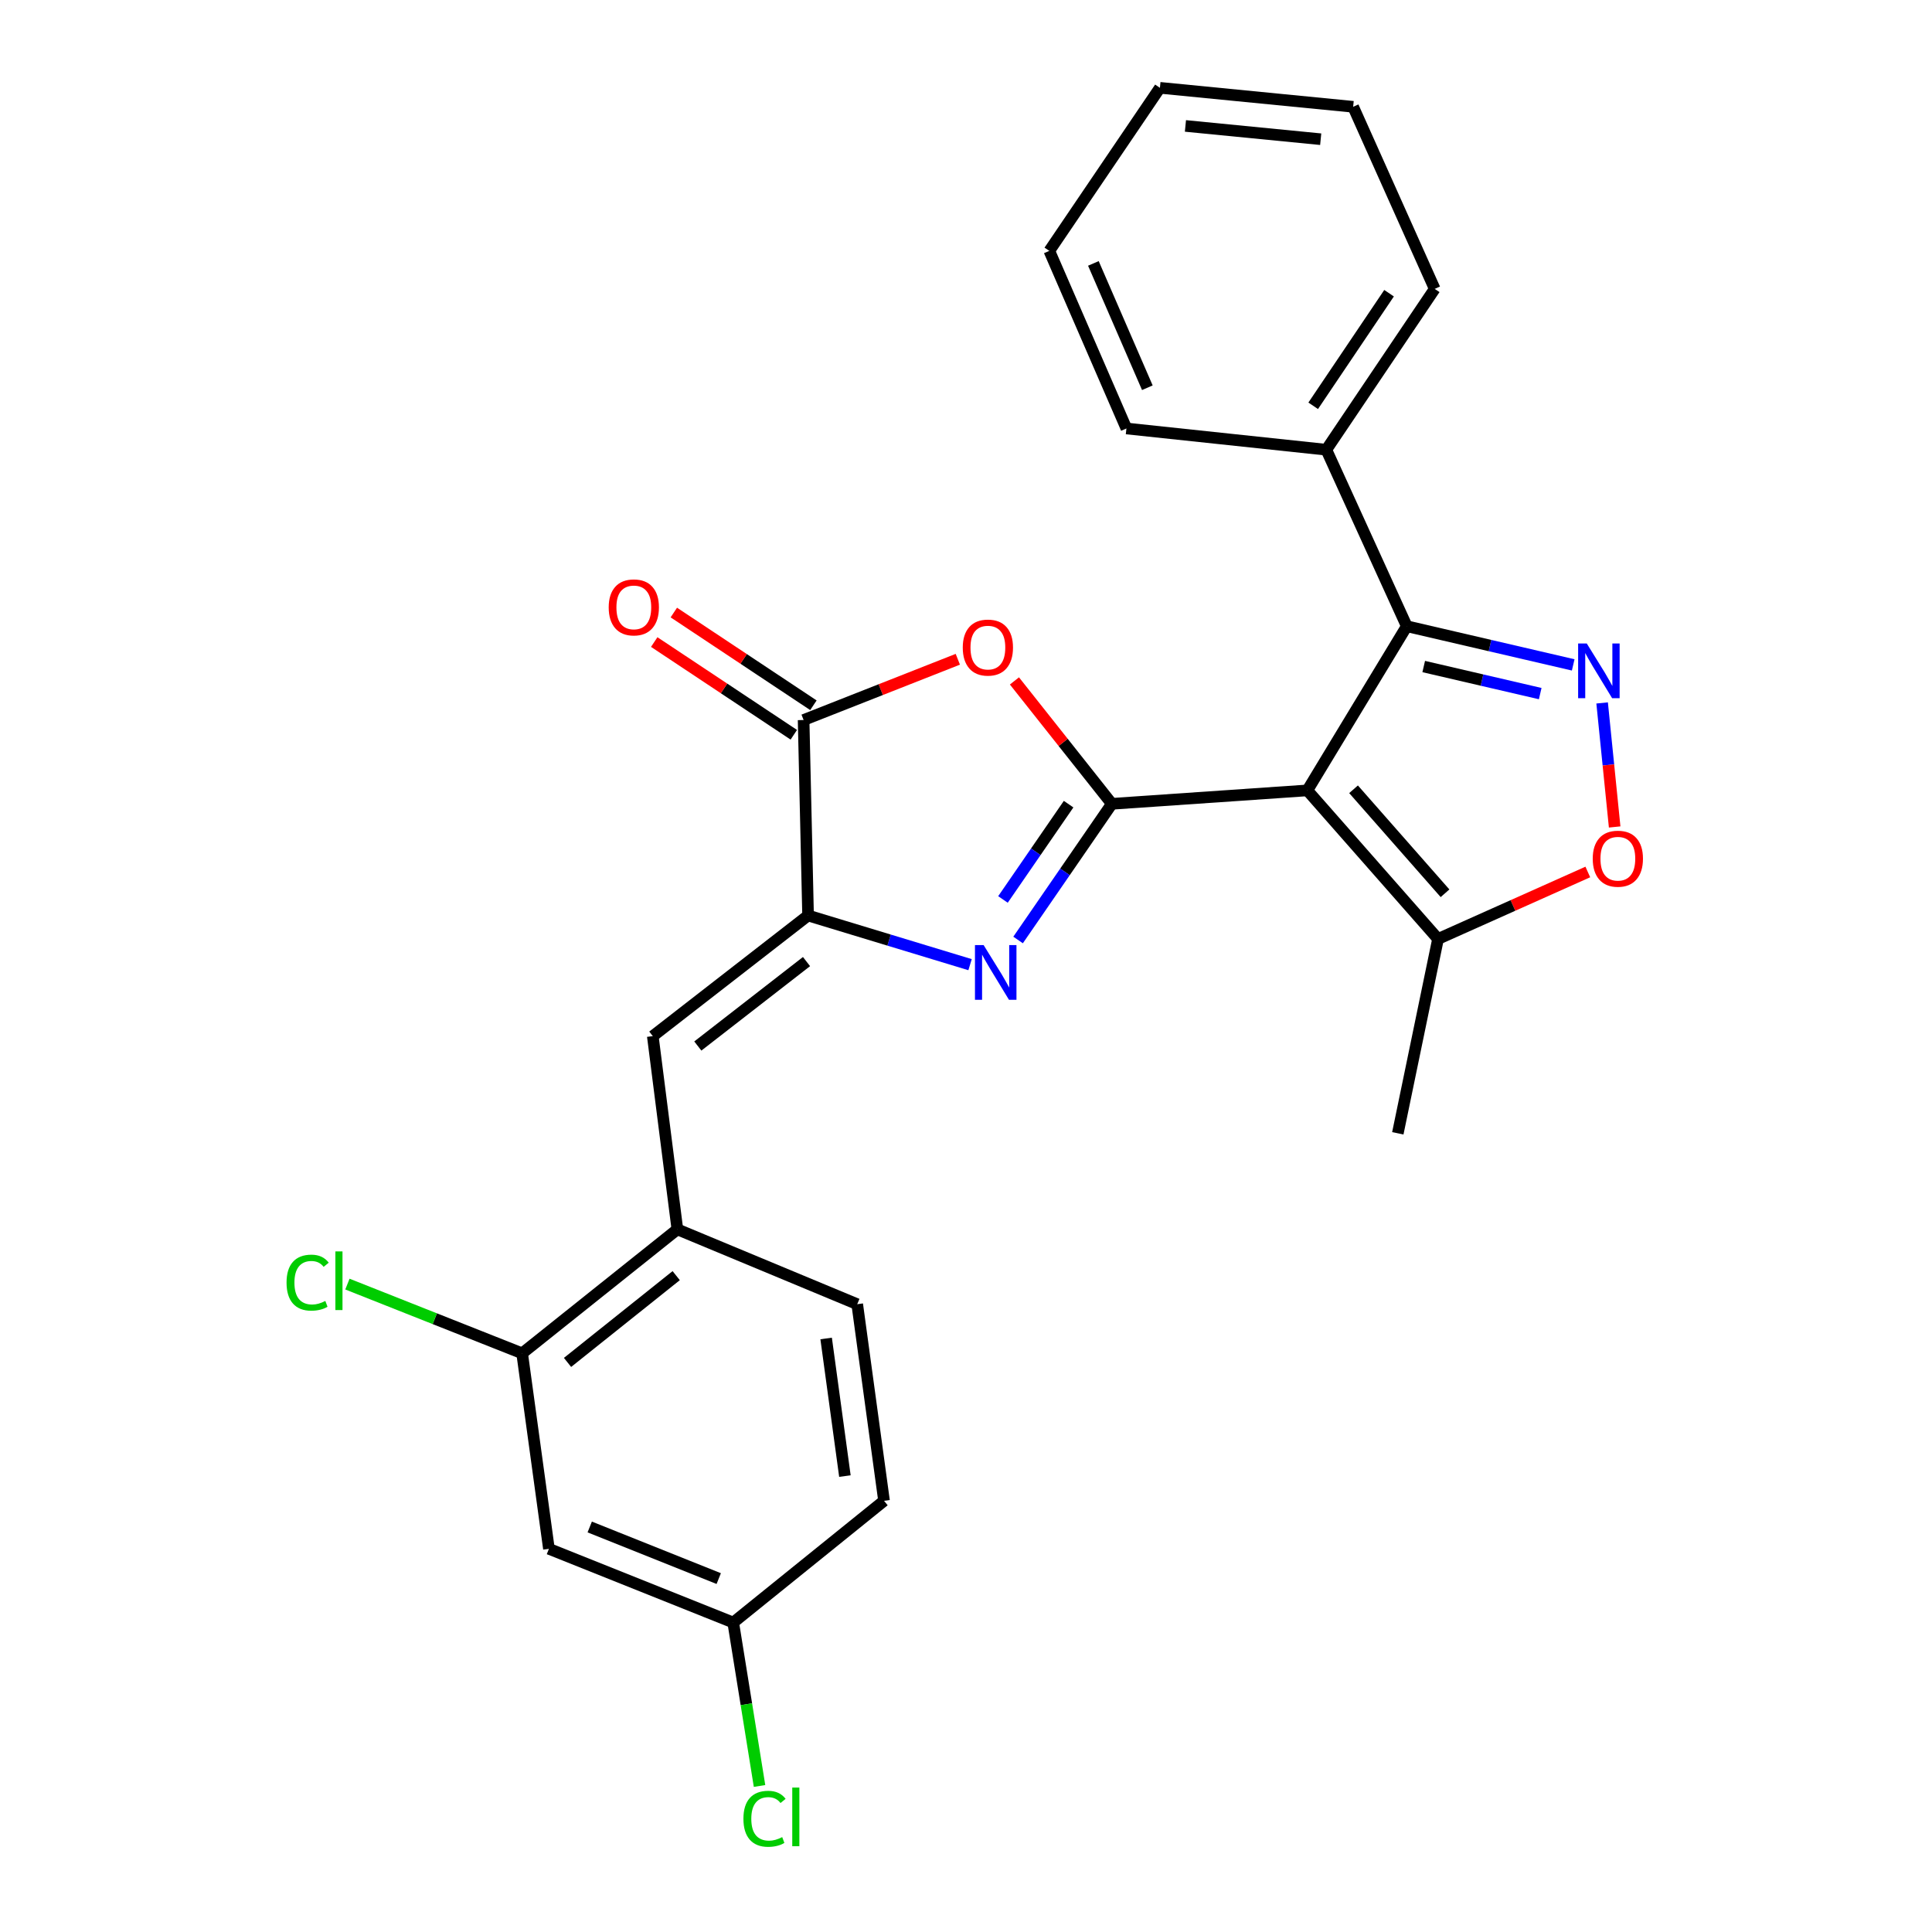 <?xml version='1.0' encoding='iso-8859-1'?>
<svg version='1.1' baseProfile='full'
              xmlns='http://www.w3.org/2000/svg'
                      xmlns:rdkit='http://www.rdkit.org/xml'
                      xmlns:xlink='http://www.w3.org/1999/xlink'
                  xml:space='preserve'
width='1000px' height='1000px' viewBox='0 0 1000 1000'>
<!-- END OF HEADER -->
<rect style='opacity:1.0;fill:#FFFFFF;stroke:none' width='1000' height='1000' x='0' y='0'> </rect>
<path class='bond-0' d='M 575.492,416.058 L 676.681,409.11' style='fill:none;fill-rule:evenodd;stroke:#000000;stroke-width:6px;stroke-linecap:butt;stroke-linejoin:miter;stroke-opacity:1' />
<path class='bond-1' d='M 575.492,416.058 L 551.225,451.295' style='fill:none;fill-rule:evenodd;stroke:#000000;stroke-width:6px;stroke-linecap:butt;stroke-linejoin:miter;stroke-opacity:1' />
<path class='bond-1' d='M 551.225,451.295 L 526.959,486.531' style='fill:none;fill-rule:evenodd;stroke:#0000FF;stroke-width:6px;stroke-linecap:butt;stroke-linejoin:miter;stroke-opacity:1' />
<path class='bond-1' d='M 553.109,416.228 L 536.122,440.893' style='fill:none;fill-rule:evenodd;stroke:#000000;stroke-width:6px;stroke-linecap:butt;stroke-linejoin:miter;stroke-opacity:1' />
<path class='bond-1' d='M 536.122,440.893 L 519.135,465.558' style='fill:none;fill-rule:evenodd;stroke:#0000FF;stroke-width:6px;stroke-linecap:butt;stroke-linejoin:miter;stroke-opacity:1' />
<path class='bond-3' d='M 575.492,416.058 L 550.283,384.252' style='fill:none;fill-rule:evenodd;stroke:#000000;stroke-width:6px;stroke-linecap:butt;stroke-linejoin:miter;stroke-opacity:1' />
<path class='bond-3' d='M 550.283,384.252 L 525.073,352.446' style='fill:none;fill-rule:evenodd;stroke:#FF0000;stroke-width:6px;stroke-linecap:butt;stroke-linejoin:miter;stroke-opacity:1' />
<path class='bond-5' d='M 676.681,409.11 L 728.141,324.131' style='fill:none;fill-rule:evenodd;stroke:#000000;stroke-width:6px;stroke-linecap:butt;stroke-linejoin:miter;stroke-opacity:1' />
<path class='bond-9' d='M 676.681,409.11 L 744.32,486' style='fill:none;fill-rule:evenodd;stroke:#000000;stroke-width:6px;stroke-linecap:butt;stroke-linejoin:miter;stroke-opacity:1' />
<path class='bond-9' d='M 700.596,408.531 L 747.943,462.354' style='fill:none;fill-rule:evenodd;stroke:#000000;stroke-width:6px;stroke-linecap:butt;stroke-linejoin:miter;stroke-opacity:1' />
<path class='bond-2' d='M 502.105,499.311 L 460.182,486.588' style='fill:none;fill-rule:evenodd;stroke:#0000FF;stroke-width:6px;stroke-linecap:butt;stroke-linejoin:miter;stroke-opacity:1' />
<path class='bond-2' d='M 460.182,486.588 L 418.259,473.866' style='fill:none;fill-rule:evenodd;stroke:#000000;stroke-width:6px;stroke-linecap:butt;stroke-linejoin:miter;stroke-opacity:1' />
<path class='bond-8' d='M 418.259,473.866 L 337.884,536.299' style='fill:none;fill-rule:evenodd;stroke:#000000;stroke-width:6px;stroke-linecap:butt;stroke-linejoin:miter;stroke-opacity:1' />
<path class='bond-8' d='M 417.452,497.713 L 361.19,541.417' style='fill:none;fill-rule:evenodd;stroke:#000000;stroke-width:6px;stroke-linecap:butt;stroke-linejoin:miter;stroke-opacity:1' />
<path class='bond-26' d='M 418.259,473.866 L 415.946,372.677' style='fill:none;fill-rule:evenodd;stroke:#000000;stroke-width:6px;stroke-linecap:butt;stroke-linejoin:miter;stroke-opacity:1' />
<path class='bond-6' d='M 495.764,341.234 L 455.855,356.956' style='fill:none;fill-rule:evenodd;stroke:#FF0000;stroke-width:6px;stroke-linecap:butt;stroke-linejoin:miter;stroke-opacity:1' />
<path class='bond-6' d='M 455.855,356.956 L 415.946,372.677' style='fill:none;fill-rule:evenodd;stroke:#000000;stroke-width:6px;stroke-linecap:butt;stroke-linejoin:miter;stroke-opacity:1' />
<path class='bond-4' d='M 814.285,344.149 L 771.213,334.14' style='fill:none;fill-rule:evenodd;stroke:#0000FF;stroke-width:6px;stroke-linecap:butt;stroke-linejoin:miter;stroke-opacity:1' />
<path class='bond-4' d='M 771.213,334.14 L 728.141,324.131' style='fill:none;fill-rule:evenodd;stroke:#000000;stroke-width:6px;stroke-linecap:butt;stroke-linejoin:miter;stroke-opacity:1' />
<path class='bond-4' d='M 797.213,359.009 L 767.062,352.002' style='fill:none;fill-rule:evenodd;stroke:#0000FF;stroke-width:6px;stroke-linecap:butt;stroke-linejoin:miter;stroke-opacity:1' />
<path class='bond-4' d='M 767.062,352.002 L 736.912,344.996' style='fill:none;fill-rule:evenodd;stroke:#000000;stroke-width:6px;stroke-linecap:butt;stroke-linejoin:miter;stroke-opacity:1' />
<path class='bond-27' d='M 829.256,363.838 L 832.501,395.938' style='fill:none;fill-rule:evenodd;stroke:#0000FF;stroke-width:6px;stroke-linecap:butt;stroke-linejoin:miter;stroke-opacity:1' />
<path class='bond-27' d='M 832.501,395.938 L 835.746,428.038' style='fill:none;fill-rule:evenodd;stroke:#FF0000;stroke-width:6px;stroke-linecap:butt;stroke-linejoin:miter;stroke-opacity:1' />
<path class='bond-14' d='M 728.141,324.131 L 686.502,232.774' style='fill:none;fill-rule:evenodd;stroke:#000000;stroke-width:6px;stroke-linecap:butt;stroke-linejoin:miter;stroke-opacity:1' />
<path class='bond-13' d='M 421.02,365.039 L 384.897,341.044' style='fill:none;fill-rule:evenodd;stroke:#000000;stroke-width:6px;stroke-linecap:butt;stroke-linejoin:miter;stroke-opacity:1' />
<path class='bond-13' d='M 384.897,341.044 L 348.774,317.049' style='fill:none;fill-rule:evenodd;stroke:#FF0000;stroke-width:6px;stroke-linecap:butt;stroke-linejoin:miter;stroke-opacity:1' />
<path class='bond-13' d='M 410.872,380.315 L 374.75,356.32' style='fill:none;fill-rule:evenodd;stroke:#000000;stroke-width:6px;stroke-linecap:butt;stroke-linejoin:miter;stroke-opacity:1' />
<path class='bond-13' d='M 374.75,356.32 L 338.627,332.325' style='fill:none;fill-rule:evenodd;stroke:#FF0000;stroke-width:6px;stroke-linecap:butt;stroke-linejoin:miter;stroke-opacity:1' />
<path class='bond-7' d='M 821.85,451.334 L 783.085,468.667' style='fill:none;fill-rule:evenodd;stroke:#FF0000;stroke-width:6px;stroke-linecap:butt;stroke-linejoin:miter;stroke-opacity:1' />
<path class='bond-7' d='M 783.085,468.667 L 744.32,486' style='fill:none;fill-rule:evenodd;stroke:#000000;stroke-width:6px;stroke-linecap:butt;stroke-linejoin:miter;stroke-opacity:1' />
<path class='bond-10' d='M 337.884,536.299 L 350.609,636.316' style='fill:none;fill-rule:evenodd;stroke:#000000;stroke-width:6px;stroke-linecap:butt;stroke-linejoin:miter;stroke-opacity:1' />
<path class='bond-20' d='M 744.32,486 L 723.506,586.598' style='fill:none;fill-rule:evenodd;stroke:#000000;stroke-width:6px;stroke-linecap:butt;stroke-linejoin:miter;stroke-opacity:1' />
<path class='bond-11' d='M 350.609,636.316 L 270.256,700.481' style='fill:none;fill-rule:evenodd;stroke:#000000;stroke-width:6px;stroke-linecap:butt;stroke-linejoin:miter;stroke-opacity:1' />
<path class='bond-11' d='M 350,660.271 L 293.752,705.186' style='fill:none;fill-rule:evenodd;stroke:#000000;stroke-width:6px;stroke-linecap:butt;stroke-linejoin:miter;stroke-opacity:1' />
<path class='bond-15' d='M 350.609,636.316 L 443.698,675.051' style='fill:none;fill-rule:evenodd;stroke:#000000;stroke-width:6px;stroke-linecap:butt;stroke-linejoin:miter;stroke-opacity:1' />
<path class='bond-12' d='M 270.256,700.481 L 284.122,801.669' style='fill:none;fill-rule:evenodd;stroke:#000000;stroke-width:6px;stroke-linecap:butt;stroke-linejoin:miter;stroke-opacity:1' />
<path class='bond-17' d='M 270.256,700.481 L 225.04,682.563' style='fill:none;fill-rule:evenodd;stroke:#000000;stroke-width:6px;stroke-linecap:butt;stroke-linejoin:miter;stroke-opacity:1' />
<path class='bond-17' d='M 225.04,682.563 L 179.824,664.646' style='fill:none;fill-rule:evenodd;stroke:#00CC00;stroke-width:6px;stroke-linecap:butt;stroke-linejoin:miter;stroke-opacity:1' />
<path class='bond-29' d='M 284.122,801.669 L 379.513,839.824' style='fill:none;fill-rule:evenodd;stroke:#000000;stroke-width:6px;stroke-linecap:butt;stroke-linejoin:miter;stroke-opacity:1' />
<path class='bond-29' d='M 305.241,790.365 L 372.015,817.074' style='fill:none;fill-rule:evenodd;stroke:#000000;stroke-width:6px;stroke-linecap:butt;stroke-linejoin:miter;stroke-opacity:1' />
<path class='bond-21' d='M 686.502,232.774 L 742.598,149.526' style='fill:none;fill-rule:evenodd;stroke:#000000;stroke-width:6px;stroke-linecap:butt;stroke-linejoin:miter;stroke-opacity:1' />
<path class='bond-21' d='M 679.709,210.039 L 718.976,151.766' style='fill:none;fill-rule:evenodd;stroke:#000000;stroke-width:6px;stroke-linecap:butt;stroke-linejoin:miter;stroke-opacity:1' />
<path class='bond-22' d='M 686.502,232.774 L 583.031,221.781' style='fill:none;fill-rule:evenodd;stroke:#000000;stroke-width:6px;stroke-linecap:butt;stroke-linejoin:miter;stroke-opacity:1' />
<path class='bond-18' d='M 443.698,675.051 L 457.575,776.81' style='fill:none;fill-rule:evenodd;stroke:#000000;stroke-width:6px;stroke-linecap:butt;stroke-linejoin:miter;stroke-opacity:1' />
<path class='bond-18' d='M 427.609,692.793 L 437.323,764.024' style='fill:none;fill-rule:evenodd;stroke:#000000;stroke-width:6px;stroke-linecap:butt;stroke-linejoin:miter;stroke-opacity:1' />
<path class='bond-16' d='M 379.513,839.824 L 457.575,776.81' style='fill:none;fill-rule:evenodd;stroke:#000000;stroke-width:6px;stroke-linecap:butt;stroke-linejoin:miter;stroke-opacity:1' />
<path class='bond-19' d='M 379.513,839.824 L 386.324,882.119' style='fill:none;fill-rule:evenodd;stroke:#000000;stroke-width:6px;stroke-linecap:butt;stroke-linejoin:miter;stroke-opacity:1' />
<path class='bond-19' d='M 386.324,882.119 L 393.135,924.414' style='fill:none;fill-rule:evenodd;stroke:#00CC00;stroke-width:6px;stroke-linecap:butt;stroke-linejoin:miter;stroke-opacity:1' />
<path class='bond-23' d='M 742.598,149.526 L 700.389,55.276' style='fill:none;fill-rule:evenodd;stroke:#000000;stroke-width:6px;stroke-linecap:butt;stroke-linejoin:miter;stroke-opacity:1' />
<path class='bond-24' d='M 583.031,221.781 L 543.125,129.853' style='fill:none;fill-rule:evenodd;stroke:#000000;stroke-width:6px;stroke-linecap:butt;stroke-linejoin:miter;stroke-opacity:1' />
<path class='bond-24' d='M 593.867,200.689 L 565.933,136.34' style='fill:none;fill-rule:evenodd;stroke:#000000;stroke-width:6px;stroke-linecap:butt;stroke-linejoin:miter;stroke-opacity:1' />
<path class='bond-28' d='M 700.389,55.276 L 600.372,45.455' style='fill:none;fill-rule:evenodd;stroke:#000000;stroke-width:6px;stroke-linecap:butt;stroke-linejoin:miter;stroke-opacity:1' />
<path class='bond-28' d='M 683.594,72.054 L 613.582,65.179' style='fill:none;fill-rule:evenodd;stroke:#000000;stroke-width:6px;stroke-linecap:butt;stroke-linejoin:miter;stroke-opacity:1' />
<path class='bond-25' d='M 543.125,129.853 L 600.372,45.455' style='fill:none;fill-rule:evenodd;stroke:#000000;stroke-width:6px;stroke-linecap:butt;stroke-linejoin:miter;stroke-opacity:1' />
<path  class='atom-2' d='M 509.122 489.18
L 518.402 504.18
Q 519.322 505.66, 520.802 508.34
Q 522.282 511.02, 522.362 511.18
L 522.362 489.18
L 526.122 489.18
L 526.122 517.5
L 522.242 517.5
L 512.282 501.1
Q 511.122 499.18, 509.882 496.98
Q 508.682 494.78, 508.322 494.1
L 508.322 517.5
L 504.642 517.5
L 504.642 489.18
L 509.122 489.18
' fill='#0000FF'/>
<path  class='atom-4' d='M 498.327 335.183
Q 498.327 328.383, 501.687 324.583
Q 505.047 320.783, 511.327 320.783
Q 517.607 320.783, 520.967 324.583
Q 524.327 328.383, 524.327 335.183
Q 524.327 342.063, 520.927 345.983
Q 517.527 349.863, 511.327 349.863
Q 505.087 349.863, 501.687 345.983
Q 498.327 342.103, 498.327 335.183
M 511.327 346.663
Q 515.647 346.663, 517.967 343.783
Q 520.327 340.863, 520.327 335.183
Q 520.327 329.623, 517.967 326.823
Q 515.647 323.983, 511.327 323.983
Q 507.007 323.983, 504.647 326.783
Q 502.327 329.583, 502.327 335.183
Q 502.327 340.903, 504.647 343.783
Q 507.007 346.663, 511.327 346.663
' fill='#FF0000'/>
<path  class='atom-5' d='M 821.317 333.077
L 830.597 348.077
Q 831.517 349.557, 832.997 352.237
Q 834.477 354.917, 834.557 355.077
L 834.557 333.077
L 838.317 333.077
L 838.317 361.397
L 834.437 361.397
L 824.477 344.997
Q 823.317 343.077, 822.077 340.877
Q 820.877 338.677, 820.517 337.997
L 820.517 361.397
L 816.837 361.397
L 816.837 333.077
L 821.317 333.077
' fill='#0000FF'/>
<path  class='atom-8' d='M 824.399 444.461
Q 824.399 437.661, 827.759 433.861
Q 831.119 430.061, 837.399 430.061
Q 843.679 430.061, 847.039 433.861
Q 850.399 437.661, 850.399 444.461
Q 850.399 451.341, 846.999 455.261
Q 843.599 459.141, 837.399 459.141
Q 831.159 459.141, 827.759 455.261
Q 824.399 451.381, 824.399 444.461
M 837.399 455.941
Q 841.719 455.941, 844.039 453.061
Q 846.399 450.141, 846.399 444.461
Q 846.399 438.901, 844.039 436.101
Q 841.719 433.261, 837.399 433.261
Q 833.079 433.261, 830.719 436.061
Q 828.399 438.861, 828.399 444.461
Q 828.399 450.181, 830.719 453.061
Q 833.079 455.941, 837.399 455.941
' fill='#FF0000'/>
<path  class='atom-14' d='M 315.063 314.379
Q 315.063 307.579, 318.423 303.779
Q 321.783 299.979, 328.063 299.979
Q 334.343 299.979, 337.703 303.779
Q 341.063 307.579, 341.063 314.379
Q 341.063 321.259, 337.663 325.179
Q 334.263 329.059, 328.063 329.059
Q 321.823 329.059, 318.423 325.179
Q 315.063 321.299, 315.063 314.379
M 328.063 325.859
Q 332.383 325.859, 334.703 322.979
Q 337.063 320.059, 337.063 314.379
Q 337.063 308.819, 334.703 306.019
Q 332.383 303.179, 328.063 303.179
Q 323.743 303.179, 321.383 305.979
Q 319.063 308.779, 319.063 314.379
Q 319.063 320.099, 321.383 322.979
Q 323.743 325.859, 328.063 325.859
' fill='#FF0000'/>
<path  class='atom-18' d='M 148.315 663.887
Q 148.315 656.847, 151.595 653.167
Q 154.915 649.447, 161.195 649.447
Q 167.035 649.447, 170.155 653.567
L 167.515 655.727
Q 165.235 652.727, 161.195 652.727
Q 156.915 652.727, 154.635 655.607
Q 152.395 658.447, 152.395 663.887
Q 152.395 669.487, 154.715 672.367
Q 157.075 675.247, 161.635 675.247
Q 164.755 675.247, 168.395 673.367
L 169.515 676.367
Q 168.035 677.327, 165.795 677.887
Q 163.555 678.447, 161.075 678.447
Q 154.915 678.447, 151.595 674.687
Q 148.315 670.927, 148.315 663.887
' fill='#00CC00'/>
<path  class='atom-18' d='M 173.595 647.727
L 177.275 647.727
L 177.275 678.087
L 173.595 678.087
L 173.595 647.727
' fill='#00CC00'/>
<path  class='atom-20' d='M 384.792 941.402
Q 384.792 934.362, 388.072 930.682
Q 391.392 926.962, 397.672 926.962
Q 403.512 926.962, 406.632 931.082
L 403.992 933.242
Q 401.712 930.242, 397.672 930.242
Q 393.392 930.242, 391.112 933.122
Q 388.872 935.962, 388.872 941.402
Q 388.872 947.002, 391.192 949.882
Q 393.552 952.762, 398.112 952.762
Q 401.232 952.762, 404.872 950.882
L 405.992 953.882
Q 404.512 954.842, 402.272 955.402
Q 400.032 955.962, 397.552 955.962
Q 391.392 955.962, 388.072 952.202
Q 384.792 948.442, 384.792 941.402
' fill='#00CC00'/>
<path  class='atom-20' d='M 410.072 925.242
L 413.752 925.242
L 413.752 955.602
L 410.072 955.602
L 410.072 925.242
' fill='#00CC00'/>
</svg>
